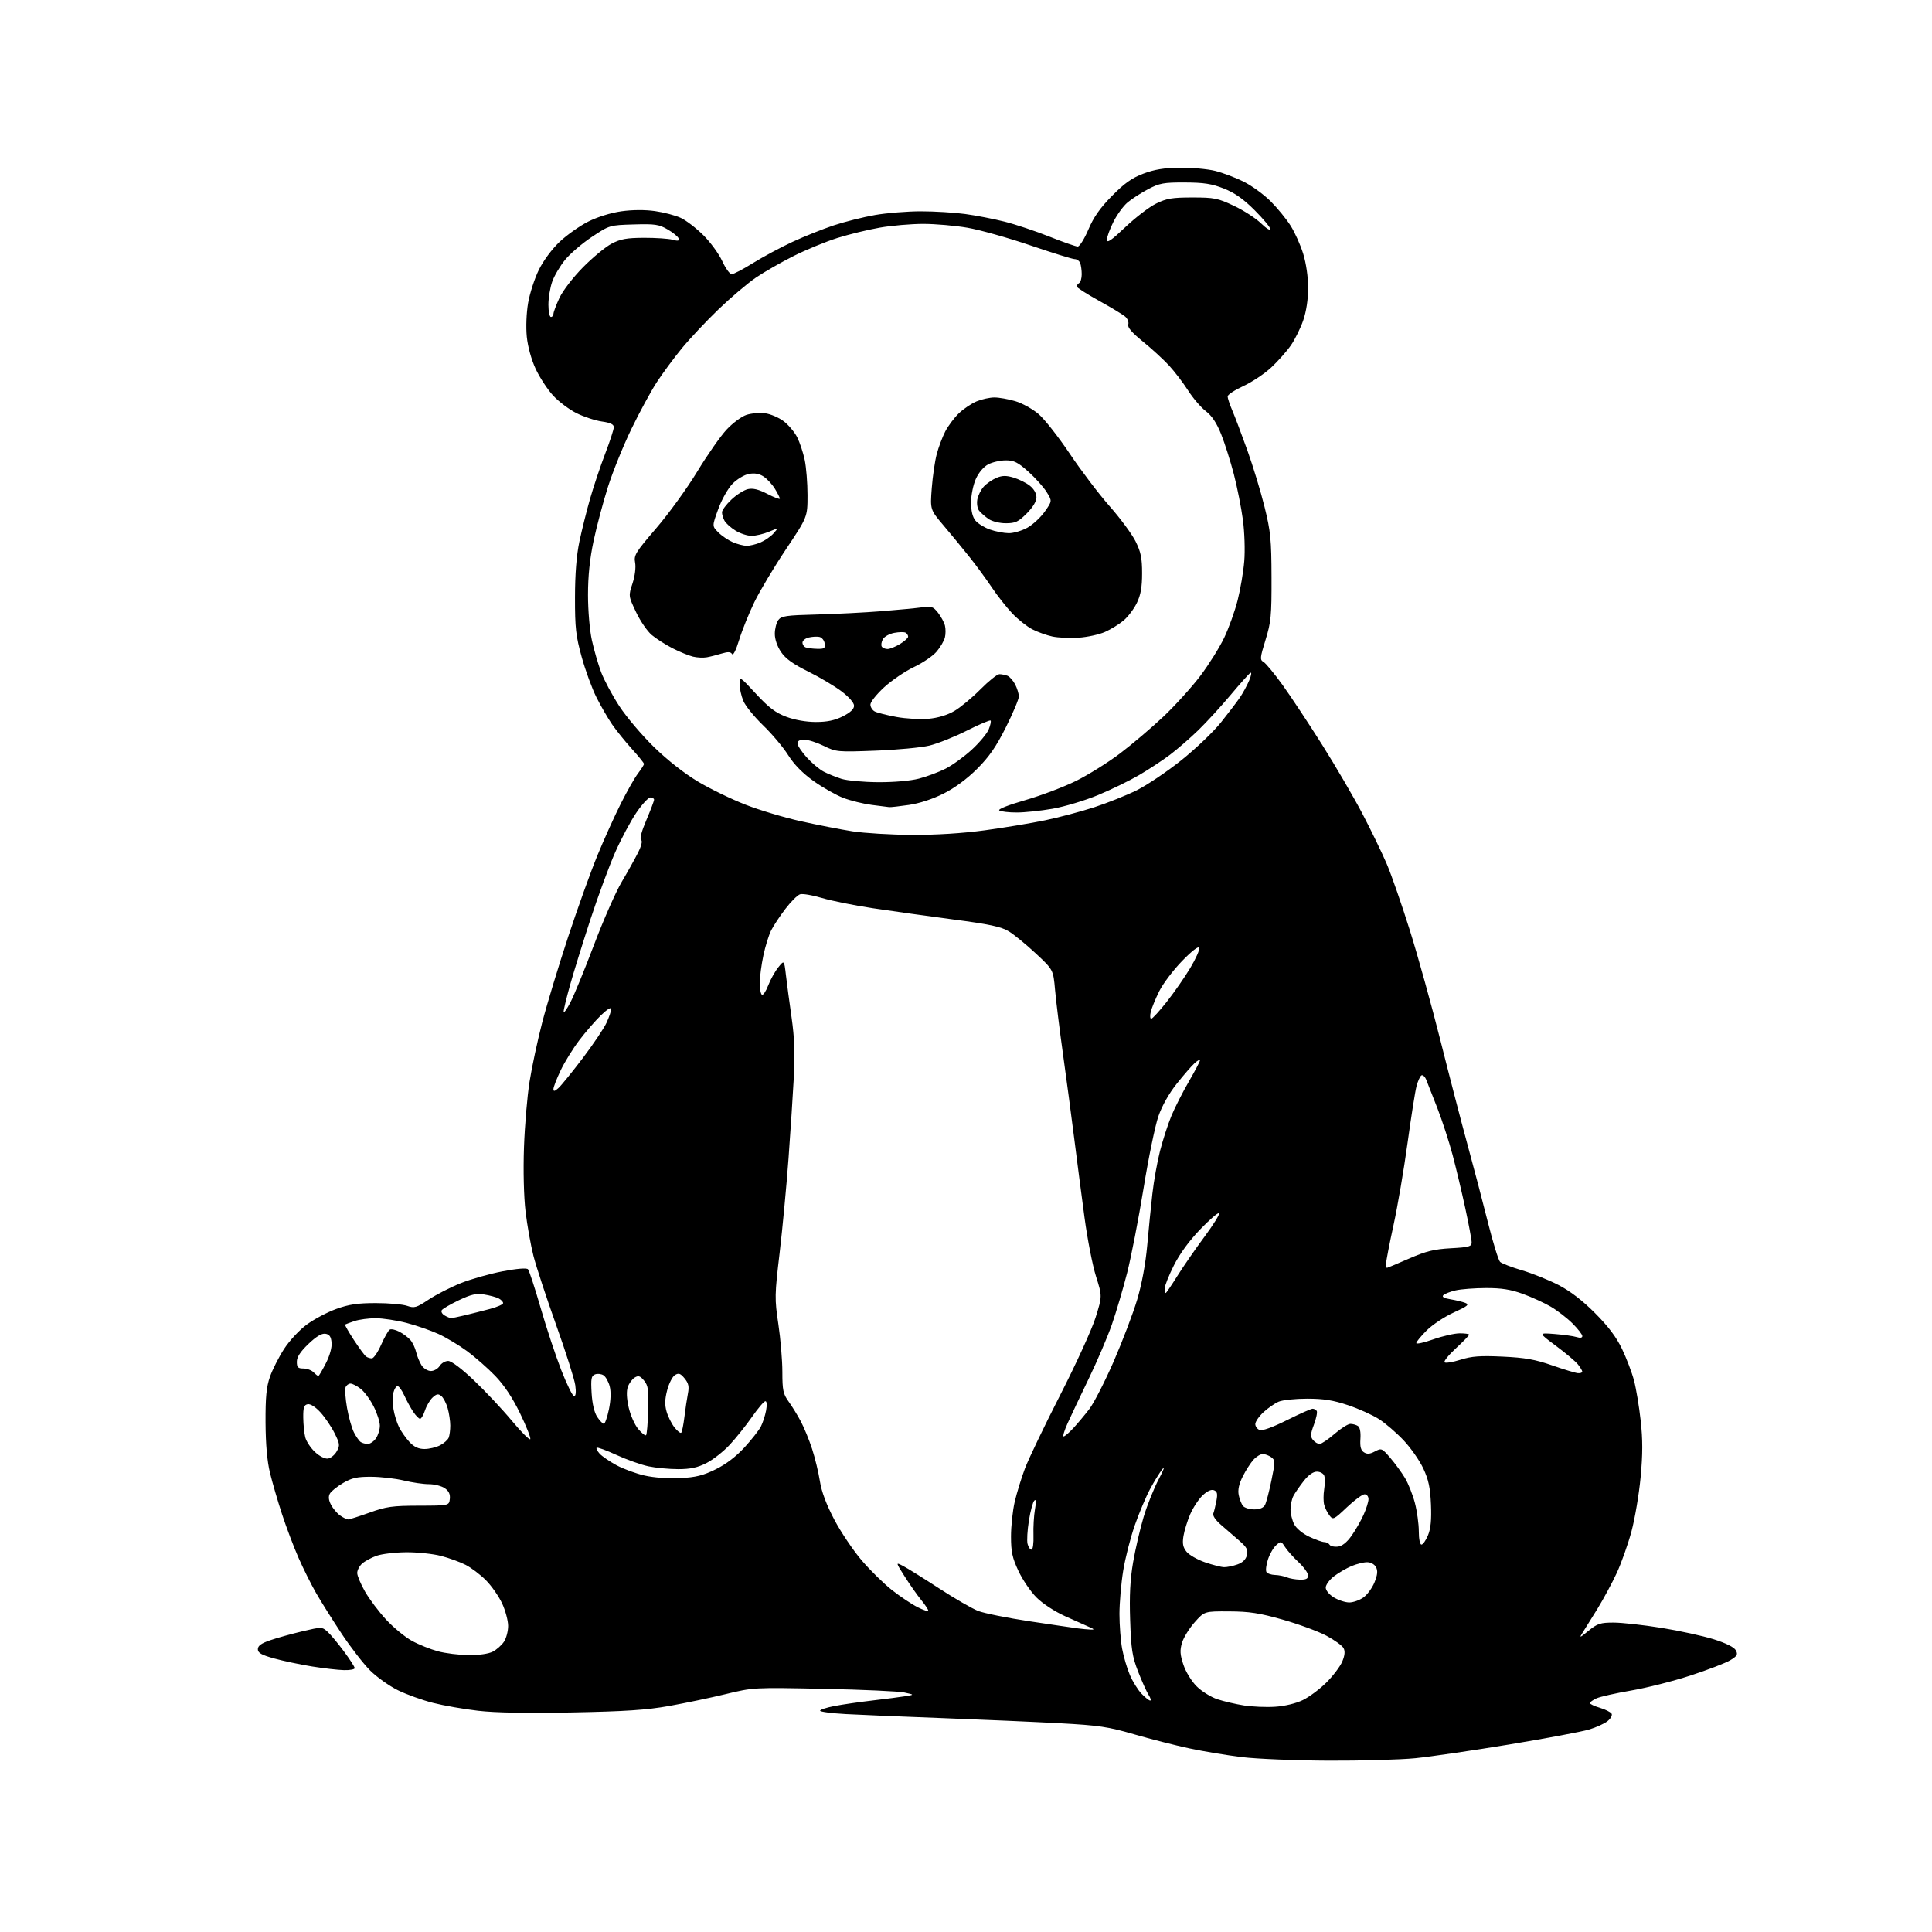 <?xml version="1.0" encoding="UTF-8" standalone="no"?>
<svg 
  version="1.1" 
  xmlns="http://www.w3.org/2000/svg" 
  xmlns:xlink="http://www.w3.org/1999/xlink" 
  xmlns:svg="http://www.w3.org/2000/svg"
  xmlns:rdf="http://www.w3.org/1999/02/22-rdf-syntax-ns#"
  xmlns:cc="http://creativecommons.org/ns#"
  xmlns:dc="http://purl.org/dc/elements/1.1/"
  viewBox="0 0 768 768"
  width="768"
  height="768"
>
<style>svg {background-color: white; }</style>"
<path stroke="none" fill="black" fill-rule="evenodd" d="M528.08,699.89C515.11,699.83 499.64,699.20 493.71,698.48C487.77,697.76 478.32,696.19 472.71,694.99C467.09,693.78 457.22,691.27 450.77,689.39C440.50,686.41 436.82,685.86 421.27,685.02C411.50,684.49 390.68,683.58 375.00,682.99C359.32,682.41 341.89,681.68 336.25,681.37C330.61,681.06 326.00,680.46 326.00,680.03C326.00,679.61 328.59,678.76 331.75,678.16C334.91,677.55 341.77,676.56 347.00,675.95C352.23,675.34 358.07,674.58 360.00,674.26C363.50,673.67 363.50,673.67 359.50,672.80C357.30,672.31 342.90,671.66 327.50,671.34C299.64,670.77 299.44,670.78 288.50,673.43C282.45,674.90 272.32,677.02 266.00,678.15C257.02,679.75 248.56,680.32 227.38,680.72C209.50,681.07 196.78,680.84 190.02,680.05C184.38,679.40 176.33,677.99 172.13,676.92C167.94,675.86 161.67,673.61 158.22,671.92C154.77,670.23 149.76,666.67 147.10,664.01C144.44,661.35 139.33,654.74 135.75,649.33C132.17,643.93 127.64,636.71 125.68,633.30C123.72,629.89 120.56,623.56 118.66,619.23C116.76,614.91 113.82,607.12 112.12,601.93C110.42,596.75 108.27,589.35 107.33,585.50C106.20,580.85 105.61,574.14 105.56,565.50C105.51,555.41 105.90,551.34 107.31,547.31C108.30,544.46 110.83,539.48 112.91,536.26C115.04,532.96 119.01,528.69 121.96,526.53C124.85,524.41 130.11,521.62 133.65,520.34C138.67,518.52 142.15,518.00 149.40,518.00C154.51,518.00 160.12,518.49 161.85,519.10C164.70,520.09 165.51,519.86 170.41,516.60C173.39,514.63 179.13,511.69 183.16,510.08C187.20,508.47 194.66,506.35 199.76,505.38C205.53,504.28 209.34,503.97 209.88,504.56C210.36,505.07 212.62,511.99 214.91,519.91C217.20,527.84 220.89,538.98 223.11,544.66C225.33,550.35 227.63,555.00 228.21,555.00C228.89,555.00 229.06,553.42 228.68,550.65C228.35,548.26 224.93,537.49 221.08,526.72C217.23,515.95 213.18,503.61 212.07,499.29C210.97,494.98 209.55,487.01 208.91,481.58C208.22,475.72 207.97,465.39 208.29,456.11C208.59,447.52 209.58,435.77 210.50,430.00C211.41,424.23 213.67,413.65 215.52,406.50C217.37,399.35 222.01,384.05 225.82,372.50C229.64,360.95 234.89,346.32 237.50,340.00C240.10,333.68 244.26,324.46 246.75,319.52C249.23,314.57 252.32,309.13 253.63,307.42C254.93,305.71 256.00,304.02 256.00,303.67C256.00,303.31 253.83,300.62 251.17,297.69C248.51,294.75 244.97,290.36 243.30,287.93C241.63,285.49 238.84,280.67 237.10,277.21C235.36,273.75 232.72,266.55 231.24,261.21C228.91,252.78 228.55,249.66 228.57,237.50C228.58,228.11 229.16,220.79 230.32,215.27C231.27,210.75 233.18,203.10 234.56,198.27C235.94,193.45 238.62,185.43 240.53,180.45C242.44,175.47 244.00,170.69 244.00,169.81C244.00,168.68 242.64,168.03 239.25,167.56C236.64,167.19 232.12,165.70 229.21,164.26C226.29,162.81 222.09,159.66 219.87,157.24C217.65,154.83 214.54,150.08 212.95,146.68C211.22,142.95 209.82,137.88 209.41,133.88C209.03,130.02 209.25,124.39 209.94,120.38C210.60,116.60 212.51,110.70 214.19,107.28C215.99,103.62 219.40,99.02 222.46,96.12C225.33,93.41 230.44,89.80 233.81,88.10C237.48,86.25 242.77,84.60 246.97,84.00C251.38,83.38 256.39,83.35 260.41,83.92C263.94,84.42 268.55,85.64 270.66,86.63C272.77,87.62 276.80,90.71 279.60,93.50C282.41,96.29 285.78,100.92 287.10,103.79C288.41,106.65 290.10,109.00 290.86,109.00C291.61,109.00 295.44,107.00 299.36,104.55C303.29,102.11 310.33,98.33 315.00,96.16C319.68,93.99 327.08,91.03 331.45,89.58C335.83,88.13 343.20,86.28 347.84,85.47C352.47,84.66 360.67,84.00 366.06,84.00C371.45,84.00 379.38,84.48 383.68,85.07C387.98,85.65 395.03,87.02 399.34,88.11C403.66,89.20 411.65,91.87 417.11,94.04C422.57,96.22 427.66,98.00 428.41,98.00C429.16,98.00 431.06,94.96 432.64,91.25C434.72,86.34 437.27,82.70 442.00,77.90C446.94,72.88 449.94,70.75 454.50,69.03C458.89,67.37 462.77,66.73 469.00,66.66C473.68,66.61 479.98,67.18 483.00,67.92C486.02,68.67 491.14,70.60 494.38,72.22C497.61,73.83 502.43,77.34 505.10,80.01C507.77,82.68 511.33,87.03 513.01,89.68C514.70,92.33 516.96,97.36 518.04,100.86C519.22,104.69 520.00,110.08 520.00,114.45C520.00,119.01 519.28,123.77 518.06,127.33C516.99,130.43 514.80,134.89 513.18,137.23C511.57,139.58 508.05,143.55 505.37,146.05C502.69,148.55 497.69,151.89 494.25,153.47C490.81,155.06 488.00,156.91 488.00,157.59C488.00,158.28 488.84,160.80 489.87,163.20C490.90,165.60 493.59,172.73 495.85,179.03C498.11,185.34 501.19,195.45 502.68,201.50C505.09,211.24 505.41,214.45 505.45,229.50C505.50,244.75 505.25,247.31 503.07,254.36C500.87,261.49 500.79,262.31 502.27,263.13C503.16,263.63 506.56,267.74 509.83,272.27C513.09,276.80 520.16,287.48 525.54,296.00C530.91,304.52 538.14,316.90 541.60,323.50C545.05,330.10 549.41,339.10 551.29,343.50C553.16,347.90 557.30,359.82 560.49,370.00C563.68,380.18 569.11,399.75 572.57,413.50C576.02,427.25 580.87,445.93 583.35,455.00C585.83,464.07 589.49,478.02 591.49,486.00C593.49,493.98 595.66,501.01 596.31,501.63C596.97,502.24 600.88,503.75 605.00,504.97C609.12,506.19 615.65,508.81 619.50,510.80C624.15,513.20 629.03,516.94 634.03,521.96C639.31,527.25 642.52,531.52 644.79,536.26C646.57,539.98 648.71,545.60 649.54,548.76C650.38,551.92 651.57,559.08 652.19,564.69C653.03,572.30 653.03,577.99 652.17,587.19C651.54,593.96 649.89,603.69 648.52,608.81C647.14,613.92 644.50,621.35 642.67,625.31C640.83,629.26 637.39,635.65 635.02,639.50C632.65,643.35 629.99,647.62 629.11,649.00C627.67,651.23 627.93,651.15 631.48,648.25C634.98,645.39 636.17,645.00 641.42,645.00C644.70,645.00 653.26,645.95 660.44,647.10C667.62,648.26 676.98,650.30 681.24,651.64C686.15,653.19 689.35,654.79 690.02,656.03C690.91,657.69 690.57,658.29 687.82,659.96C686.04,661.05 678.95,663.77 672.08,666.02C665.20,668.27 654.56,670.96 648.42,672.01C642.29,673.06 636.08,674.46 634.63,675.12C633.19,675.78 632.00,676.63 632.00,677.00C632.00,677.38 633.78,678.22 635.96,678.87C638.13,679.52 640.23,680.57 640.62,681.19C641.00,681.81 640.30,683.15 639.06,684.15C637.82,685.16 634.48,686.68 631.65,687.52C628.82,688.37 614.58,691.04 600.00,693.45C585.42,695.86 568.58,698.32 562.58,698.92C556.57,699.51 541.04,699.95 528.08,699.89zM506.88,678.46C510.69,678.22 515.13,677.15 517.88,675.82C520.42,674.59 524.66,671.43 527.30,668.79C529.95,666.15 532.77,662.41 533.58,660.47C534.59,658.04 534.75,656.40 534.08,655.15C533.55,654.15 530.47,651.93 527.25,650.21C524.03,648.50 516.24,645.63 509.95,643.84C500.65,641.21 496.65,640.59 488.64,640.55C478.78,640.50 478.78,640.50 474.89,644.88C472.75,647.28 470.50,650.94 469.88,653.00C468.97,656.04 469.07,657.70 470.42,661.75C471.35,664.56 473.64,668.31 475.67,670.33C477.64,672.31 481.35,674.62 483.91,675.47C486.48,676.32 491.26,677.44 494.54,677.95C497.82,678.46 503.37,678.69 506.88,678.46zM457.21,676.00C457.67,676.00 457.39,674.99 456.59,673.75C455.79,672.51 453.92,668.35 452.42,664.50C450.08,658.46 449.64,655.64 449.25,644.00C448.92,634.27 449.25,627.85 450.43,621.00C451.33,615.77 453.21,607.67 454.61,603.00C456.01,598.33 458.72,591.58 460.62,588.00C462.52,584.42 463.17,582.62 462.07,584.00C460.96,585.38 458.74,588.98 457.13,592.00C455.51,595.02 452.79,601.49 451.08,606.37C449.37,611.26 447.30,619.36 446.49,624.37C445.67,629.39 445.01,637.13 445.00,641.57C445.00,646.00 445.48,652.22 446.06,655.38C446.65,658.54 448.03,663.23 449.13,665.81C450.23,668.39 452.31,671.74 453.75,673.25C455.19,674.76 456.75,676.00 457.21,676.00zM136.75,663.90C134.41,663.85 128.68,663.19 124.00,662.44C119.33,661.68 112.58,660.26 109.00,659.27C103.93,657.87 102.50,657.05 102.50,655.58C102.50,654.21 103.87,653.23 107.52,651.99C110.27,651.05 116.00,649.46 120.24,648.46C127.79,646.68 128.00,646.69 130.13,648.57C131.33,649.63 134.26,653.14 136.65,656.36C139.04,659.58 141.00,662.62 141.00,663.11C141.00,663.60 139.09,663.96 136.75,663.90zM186.30,657.93C190.40,657.97 194.21,657.43 195.90,656.55C197.44,655.75 199.44,653.97 200.35,652.59C201.26,651.20 202.00,648.37 201.99,646.29C201.98,644.20 200.90,640.18 199.58,637.34C198.25,634.50 195.35,630.35 193.13,628.13C190.90,625.90 187.28,623.16 185.07,622.04C182.87,620.91 178.48,619.32 175.32,618.50C172.16,617.67 165.96,617.02 161.54,617.04C157.12,617.07 151.78,617.70 149.68,618.45C147.58,619.20 145.00,620.60 143.93,621.56C142.87,622.52 142.00,624.20 142.00,625.28C142.00,626.37 143.40,629.70 145.11,632.69C146.82,635.67 150.60,640.70 153.53,643.86C156.45,647.01 161.06,650.80 163.78,652.28C166.49,653.76 171.14,655.62 174.10,656.42C177.07,657.22 182.56,657.90 186.30,657.93zM433.50,647.78C435.15,647.85 435.07,647.67 433.00,646.76C431.62,646.15 427.29,644.21 423.37,642.45C419.25,640.59 414.46,637.46 412.02,635.02C409.70,632.70 406.47,627.96 404.85,624.48C402.40,619.26 401.89,616.88 401.89,610.73C401.89,606.64 402.56,600.41 403.38,596.90C404.21,593.38 406.04,587.42 407.46,583.66C408.89,579.90 415.19,566.78 421.46,554.51C427.74,542.24 434.06,528.39 435.52,523.72C438.16,515.24 438.16,515.24 435.67,507.35C434.30,503.02 432.25,492.50 431.11,483.99C429.96,475.47 428.12,461.30 427.01,452.50C425.90,443.70 423.89,428.62 422.55,419.00C421.21,409.38 419.79,397.90 419.40,393.50C418.69,385.50 418.69,385.50 411.73,379.00C407.90,375.43 403.06,371.46 400.97,370.20C397.96,368.38 393.35,367.39 378.83,365.49C368.75,364.16 354.43,362.16 347.00,361.04C339.57,359.92 330.43,358.08 326.69,356.95C322.94,355.83 319.05,355.17 318.03,355.49C317.01,355.81 314.40,358.42 312.21,361.29C310.02,364.15 307.48,368.00 306.55,369.84C305.62,371.67 304.22,376.17 303.45,379.84C302.67,383.50 302.03,388.39 302.02,390.69C302.01,393.00 302.39,395.12 302.87,395.42C303.35,395.72 304.48,394.06 305.37,391.73C306.26,389.40 308.06,386.18 309.36,384.56C311.72,381.61 311.72,381.61 312.41,387.56C312.79,390.83 313.81,398.45 314.67,404.50C315.81,412.51 316.06,418.89 315.57,428.00C315.20,434.88 314.25,449.50 313.45,460.50C312.64,471.50 311.05,488.42 309.91,498.10C307.93,514.83 307.90,516.22 309.41,526.38C310.29,532.25 311.00,540.81 311.00,545.38C311.00,552.64 311.32,554.14 313.46,557.10C314.82,558.97 317.00,562.52 318.32,565.00C319.64,567.48 321.67,572.42 322.83,576.00C323.99,579.58 325.38,585.33 325.92,588.78C326.57,592.97 328.49,598.08 331.67,604.12C334.30,609.10 339.21,616.39 342.59,620.33C345.96,624.28 351.38,629.57 354.61,632.11C357.85,634.65 362.41,637.69 364.75,638.88C367.09,640.07 369.00,640.68 369.00,640.25C369.00,639.81 367.72,637.89 366.16,635.98C364.60,634.07 361.68,629.90 359.66,626.72C355.99,620.94 355.99,620.94 359.02,622.51C360.69,623.37 367.10,627.37 373.28,631.39C379.45,635.41 386.46,639.46 388.86,640.39C391.26,641.31 400.48,643.16 409.36,644.50C418.24,645.83 426.85,647.10 428.50,647.31C430.15,647.53 432.40,647.74 433.50,647.78zM536.35,637.00C537.91,637.00 540.45,636.11 541.98,635.01C543.52,633.92 545.50,631.20 546.40,628.97C547.60,625.96 547.75,624.40 546.98,622.95C546.37,621.82 544.89,621.00 543.43,621.00C542.06,621.00 539.29,621.69 537.27,622.53C535.26,623.37 532.12,625.20 530.30,626.58C528.49,627.97 527.00,629.99 527.00,631.07C527.00,632.21 528.36,633.86 530.25,635.01C532.04,636.10 534.78,636.99 536.35,637.00zM516.75,627.93C519.19,627.98 520.00,627.57 520.00,626.27C520.00,625.32 518.30,622.96 516.23,621.02C514.16,619.08 511.74,616.38 510.85,615.00C509.30,612.59 509.16,612.57 507.27,614.26C506.19,615.23 504.73,617.77 504.03,619.91C503.33,622.04 503.06,624.28 503.43,624.89C503.81,625.50 505.33,626.03 506.81,626.07C508.29,626.11 510.40,626.53 511.50,627.00C512.60,627.47 514.96,627.89 516.75,627.93zM486.60,622.97C487.76,622.99 490.12,622.51 491.86,621.90C493.94,621.17 495.23,619.93 495.66,618.23C496.18,616.13 495.66,615.10 492.79,612.58C490.86,610.89 487.58,608.05 485.52,606.28C483.21,604.31 481.98,602.50 482.32,601.60C482.63,600.80 483.18,598.54 483.55,596.58C484.08,593.77 483.87,592.89 482.55,592.38C481.48,591.97 479.86,592.72 478.01,594.49C476.44,596.00 474.23,599.37 473.11,601.97C471.99,604.58 470.79,608.47 470.44,610.63C469.96,613.63 470.25,615.09 471.68,616.85C472.70,618.12 476.01,620.00 479.02,621.04C482.03,622.08 485.45,622.95 486.60,622.97zM410.03,616.00C410.59,616.00 410.93,613.51 410.82,610.25C410.71,607.09 410.98,602.48 411.41,600.00C411.96,596.87 411.89,595.81 411.16,596.50C410.58,597.05 409.61,600.64 409.00,604.47C408.39,608.30 408.15,612.46 408.47,613.72C408.78,614.97 409.48,616.00 410.03,616.00zM531.80,614.81C533.52,614.61 535.40,613.12 537.25,610.50C538.81,608.30 540.97,604.55 542.04,602.17C543.12,599.78 544.00,596.97 544.00,595.92C544.00,594.85 543.31,594.00 542.44,594.00C541.58,594.00 538.42,596.32 535.42,599.16C530.19,604.11 529.90,604.25 528.49,602.41C527.68,601.36 526.73,599.47 526.39,598.20C526.04,596.94 526.04,594.16 526.38,592.03C526.72,589.90 526.73,587.45 526.39,586.58C526.06,585.71 524.75,585.00 523.48,585.00C522.00,585.00 520.11,586.35 518.23,588.75C516.61,590.81 514.77,593.48 514.14,594.68C513.52,595.89 513.00,598.27 513.00,599.98C513.00,601.70 513.66,604.37 514.46,605.92C515.30,607.55 517.82,609.64 520.45,610.87C522.94,612.04 525.63,613.00 526.43,613.00C527.23,613.00 528.18,613.48 528.54,614.06C528.89,614.64 530.37,614.98 531.80,614.81zM565.05,614.00C565.63,614.00 566.80,612.34 567.64,610.31C568.75,607.67 569.08,604.19 568.83,598.06C568.55,591.39 567.88,588.23 565.79,583.75C564.31,580.58 560.78,575.53 557.94,572.53C555.09,569.52 550.68,565.72 548.13,564.10C545.58,562.47 540.05,559.98 535.82,558.57C529.98,556.61 526.12,556.00 519.62,556.00C514.93,556.00 509.84,556.53 508.30,557.19C506.76,557.84 504.04,559.73 502.25,561.38C500.46,563.04 499.00,565.16 499.00,566.09C499.00,567.02 499.77,568.08 500.72,568.45C501.79,568.86 505.86,567.39 511.55,564.55C516.56,562.05 521.16,560.00 521.77,560.00C522.38,560.00 523.13,560.40 523.43,560.89C523.74,561.38 523.23,563.82 522.31,566.31C520.91,570.07 520.85,571.11 521.94,572.42C522.66,573.29 523.84,574.00 524.56,574.00C525.29,574.00 527.96,572.20 530.50,570.00C533.04,567.80 535.88,566.01 536.81,566.02C537.74,566.02 539.08,566.40 539.79,566.85C540.59,567.36 540.97,569.27 540.79,571.94C540.58,575.08 540.95,576.51 542.18,577.31C543.44,578.13 544.55,578.04 546.55,576.97C549.14,575.59 549.36,575.68 552.66,579.52C554.54,581.71 557.16,585.30 558.49,587.50C559.81,589.70 561.59,594.18 562.45,597.46C563.30,600.74 564.00,605.80 564.00,608.71C564.00,611.74 564.45,614.00 565.05,614.00zM138.40,604.00C138.92,604.00 142.76,602.77 146.92,601.28C153.55,598.89 156.00,598.55 166.50,598.53C178.50,598.50 178.50,598.50 178.81,595.85C179.02,593.99 178.43,592.71 176.83,591.60C175.58,590.72 172.74,589.99 170.53,589.98C168.31,589.98 163.80,589.32 160.50,588.52C157.20,587.72 151.39,587.06 147.59,587.04C141.96,587.01 139.87,587.47 136.38,589.52C134.01,590.91 131.65,592.80 131.13,593.74C130.48,594.90 130.62,596.31 131.58,598.16C132.36,599.65 133.99,601.58 135.22,602.44C136.44,603.30 137.87,604.00 138.40,604.00zM498.59,600.00C500.75,600.00 502.25,599.38 502.85,598.25C503.36,597.29 504.51,592.90 505.41,588.51C506.96,580.99 506.95,580.44 505.34,579.26C504.39,578.57 502.88,578.00 501.98,578.00C501.08,578.00 499.42,579.01 498.29,580.25C497.15,581.49 495.23,584.48 494.02,586.90C492.50,589.92 492.00,592.24 492.41,594.30C492.74,595.96 493.51,597.91 494.13,598.65C494.74,599.39 496.75,600.00 498.59,600.00zM270.35,587.57C276.60,587.26 279.49,586.54 284.52,584.06C288.59,582.06 292.67,578.95 295.96,575.35C298.77,572.28 301.69,568.56 302.45,567.09C303.21,565.63 304.14,562.76 304.53,560.72C304.94,558.51 304.83,557.00 304.26,557.00C303.72,557.00 301.33,559.81 298.93,563.25C296.53,566.69 292.53,571.68 290.05,574.35C287.57,577.02 283.41,580.28 280.80,581.60C277.25,583.40 274.44,584.00 269.58,584.00C266.02,584.00 260.71,583.50 257.80,582.89C254.88,582.28 249.17,580.25 245.09,578.38C241.02,576.51 237.46,575.21 237.18,575.49C236.90,575.76 237.44,576.82 238.36,577.85C239.29,578.87 242.28,580.93 245.02,582.42C247.76,583.91 252.81,585.77 256.25,586.55C259.96,587.39 265.69,587.81 270.35,587.57zM130.37,579.80C131.51,579.63 133.08,578.34 133.87,576.92C135.18,574.59 135.10,573.92 132.98,569.68C131.70,567.11 129.17,563.39 127.37,561.42C125.38,559.25 123.37,557.98 122.29,558.20C120.85,558.48 120.51,559.52 120.55,563.53C120.58,566.26 120.95,569.81 121.36,571.40C121.78,573.00 123.51,575.61 125.22,577.20C127.02,578.89 129.18,579.97 130.37,579.80zM168.74,576.00C170.59,576.00 173.37,575.34 174.93,574.54C176.48,573.73 178.04,572.35 178.38,571.46C178.72,570.56 179.00,568.41 178.99,566.67C178.99,564.93 178.53,561.86 177.98,559.86C177.42,557.86 176.29,555.66 175.46,554.97C174.24,553.96 173.60,554.05 172.02,555.48C170.95,556.45 169.57,558.76 168.96,560.62C168.35,562.48 167.46,564.00 166.99,564.00C166.52,564.00 165.30,562.76 164.29,561.25C163.27,559.74 161.67,556.81 160.73,554.75C159.80,552.69 158.58,551.00 158.04,551.00C157.49,551.00 156.75,552.15 156.40,553.55C156.05,554.95 156.05,557.92 156.41,560.15C156.77,562.38 157.77,565.63 158.64,567.35C159.51,569.08 161.39,571.74 162.80,573.25C164.62,575.19 166.36,576.00 168.74,576.00zM146.19,573.98C147.12,573.99 148.59,573.00 149.44,571.78C150.30,570.56 151.00,568.29 151.00,566.74C151.00,565.20 149.89,561.74 148.53,559.07C147.18,556.39 144.87,553.25 143.40,552.10C141.93,550.94 140.10,550.00 139.33,550.00C138.57,550.00 137.68,550.67 137.36,551.49C137.05,552.31 137.31,555.99 137.95,559.65C138.59,563.32 139.83,567.71 140.70,569.41C141.57,571.11 142.78,572.83 143.39,573.23C144.00,573.64 145.26,573.98 146.19,573.98zM210.81,572.06C211.01,571.46 209.15,566.80 206.68,561.71C203.69,555.56 200.38,550.59 196.84,546.92C193.90,543.88 188.87,539.46 185.67,537.10C182.46,534.74 177.33,531.67 174.28,530.27C171.23,528.88 165.53,526.90 161.62,525.88C157.70,524.87 152.20,524.03 149.40,524.02C146.59,524.01 142.77,524.52 140.90,525.15C139.03,525.78 137.35,526.41 137.18,526.55C137.00,526.70 138.57,529.44 140.67,532.66C142.78,535.87 144.95,538.83 145.50,539.23C146.05,539.64 147.09,539.98 147.81,539.98C148.52,539.99 150.19,537.57 151.50,534.59C152.82,531.62 154.35,528.90 154.92,528.55C155.48,528.20 157.19,528.57 158.72,529.36C160.25,530.15 162.23,531.63 163.12,532.65C164.01,533.67 165.05,535.85 165.43,537.50C165.82,539.15 166.79,541.51 167.59,542.75C168.39,543.99 170.05,545.00 171.28,545.00C172.51,545.00 174.08,544.10 174.77,543.00C175.45,541.90 176.98,541.00 178.15,541.00C179.44,541.00 183.49,544.05 188.39,548.71C192.85,552.94 199.64,560.18 203.47,564.78C207.31,569.39 210.61,572.66 210.81,572.06zM256.83,570.51C257.14,570.19 257.52,565.70 257.67,560.54C257.90,552.53 257.66,550.80 256.03,548.82C254.48,546.94 253.78,546.71 252.31,547.60C251.32,548.21 250.08,549.87 249.58,551.29C248.97,553.00 249.08,555.79 249.90,559.45C250.59,562.52 252.30,566.39 253.70,568.05C255.10,569.72 256.51,570.83 256.83,570.51zM422.82,571.00C423.25,571.00 424.97,569.54 426.63,567.75C428.29,565.96 431.17,562.53 433.02,560.12C434.87,557.70 439.24,549.15 442.74,541.12C446.23,533.08 450.42,522.07 452.04,516.65C453.88,510.49 455.37,502.44 456.03,495.15C456.60,488.74 457.53,479.45 458.09,474.50C458.64,469.55 460.01,461.92 461.12,457.54C462.24,453.17 464.28,446.87 465.66,443.54C467.04,440.22 470.16,434.09 472.59,429.91C475.01,425.74 477.00,421.96 477.00,421.51C477.00,421.06 476.05,421.55 474.89,422.60C473.73,423.64 470.53,427.33 467.78,430.78C464.67,434.68 461.90,439.61 460.46,443.78C459.18,447.48 456.52,460.40 454.56,472.50C452.59,484.60 449.65,499.69 448.04,506.04C446.42,512.38 443.69,521.61 441.98,526.54C440.26,531.47 436.14,541.12 432.81,548.00C429.49,554.88 425.70,562.86 424.40,565.75C423.09,568.64 422.38,571.00 422.82,571.00zM270.80,569.53C271.11,569.22 271.69,566.38 272.07,563.23C272.45,560.08 273.08,555.90 273.46,553.95C274.00,551.18 273.70,549.86 272.14,547.95C270.50,545.95 269.79,545.70 268.31,546.60C267.32,547.20 265.92,549.90 265.22,552.60C264.28,556.18 264.21,558.47 264.97,561.11C265.53,563.10 266.95,565.94 268.11,567.42C269.28,568.90 270.49,569.85 270.80,569.53zM240.04,566.00C240.49,566.00 241.39,563.42 242.05,560.27C242.81,556.62 242.92,553.29 242.37,551.11C241.89,549.23 240.77,547.24 239.89,546.69C239.00,546.13 237.49,545.98 236.52,546.35C235.04,546.92 234.84,548.04 235.17,553.76C235.43,558.06 236.24,561.50 237.40,563.25C238.41,564.76 239.60,566.00 240.04,566.00zM126.55,547.00C126.78,547.00 128.12,544.71 129.54,541.92C131.12,538.81 132.00,535.61 131.81,533.67C131.58,531.30 130.95,530.42 129.33,530.19C127.87,529.98 125.66,531.31 122.58,534.27C119.38,537.34 118.00,539.46 118.00,541.33C118.00,543.53 118.45,544.00 120.57,544.00C121.99,544.00 123.82,544.67 124.64,545.50C125.47,546.33 126.33,547.00 126.55,547.00zM627.25,545.86C628.21,545.94 628.99,545.66 628.98,545.25C628.97,544.84 628.18,543.53 627.23,542.35C626.28,541.17 622.35,537.85 618.50,534.99C611.50,529.78 611.50,529.78 618.00,530.29C621.58,530.57 625.51,531.12 626.75,531.52C628.17,531.97 629.00,531.82 629.00,531.12C629.00,530.50 627.25,528.25 625.10,526.10C622.96,523.96 619.07,520.96 616.47,519.43C613.87,517.91 608.85,515.61 605.32,514.33C600.53,512.59 596.84,512.01 590.70,512.02C586.19,512.04 580.76,512.45 578.63,512.95C576.50,513.44 574.30,514.30 573.75,514.85C573.07,515.53 574.01,516.07 576.62,516.50C578.75,516.85 581.40,517.49 582.50,517.93C584.17,518.60 583.41,519.22 577.86,521.75C574.22,523.41 569.38,526.62 567.11,528.89C564.85,531.15 563.00,533.41 563.00,533.90C563.00,534.40 566.04,533.73 569.75,532.42C573.46,531.11 578.19,530.03 580.25,530.02C582.31,530.01 584.00,530.25 584.00,530.56C584.00,530.87 581.64,533.31 578.75,535.97C575.86,538.63 573.83,541.14 574.23,541.55C574.63,541.95 577.48,541.49 580.57,540.52C585.08,539.10 588.39,538.86 597.34,539.28C606.20,539.69 610.25,540.41 617.00,542.76C621.67,544.39 626.29,545.79 627.25,545.86zM179.24,523.97C179.64,523.99 182.12,523.49 184.74,522.86C187.36,522.23 191.86,521.10 194.75,520.33C197.64,519.57 200.00,518.52 200.00,518.01C200.00,517.49 199.21,516.66 198.25,516.15C197.29,515.65 194.70,514.94 192.50,514.59C189.29,514.08 187.30,514.53 182.37,516.88C179.00,518.49 175.95,520.27 175.60,520.84C175.25,521.41 175.75,522.34 176.73,522.91C177.70,523.48 178.83,523.95 179.24,523.97zM463.39,514.00C463.60,514.00 465.67,510.96 467.99,507.25C470.31,503.54 475.14,496.55 478.73,491.71C482.32,486.88 484.96,482.62 484.59,482.26C484.22,481.89 480.84,484.80 477.07,488.72C472.71,493.25 468.90,498.48 466.61,503.06C464.62,507.02 463.00,511.11 463.00,512.13C463.00,513.16 463.17,514.00 463.39,514.00zM551.32,504.00C551.50,504.00 555.44,502.35 560.07,500.33C566.90,497.35 570.07,496.57 576.75,496.20C584.02,495.80 585.00,495.52 585.00,493.86C585.00,492.82 583.86,486.69 582.46,480.23C581.07,473.78 578.79,464.23 577.40,459.00C576.01,453.78 573.30,445.45 571.38,440.50C569.47,435.55 567.47,430.46 566.94,429.19C566.42,427.93 565.56,427.16 565.02,427.49C564.49,427.82 563.62,429.75 563.08,431.79C562.54,433.83 560.94,444.05 559.50,454.50C558.07,464.95 555.57,479.57 553.95,486.99C552.33,494.41 551.00,501.27 551.00,502.24C551.00,503.21 551.15,504.00 551.32,504.00zM222.03,432.47C223.15,431.46 227.49,426.10 231.69,420.57C235.88,415.03 240.13,408.70 241.13,406.50C242.14,404.30 242.97,401.85 242.98,401.05C242.99,400.20 241.31,401.24 238.92,403.55C236.68,405.72 232.79,410.20 230.28,413.50C227.77,416.80 224.43,422.20 222.86,425.50C221.29,428.80 220.00,432.13 220.00,432.90C220.00,433.97 220.49,433.86 222.03,432.47zM457.64,404.97C458.11,404.95 460.89,401.92 463.81,398.22C466.73,394.52 470.94,388.48 473.15,384.78C475.37,381.09 476.97,377.49 476.70,376.78C476.40,375.99 473.81,377.98 469.86,382.05C466.36,385.66 462.28,391.06 460.80,394.05C459.31,397.05 457.80,400.74 457.44,402.25C457.08,403.76 457.17,404.99 457.64,404.97zM226.72,398.50C228.17,395.75 232.39,385.46 236.11,375.64C239.82,365.82 244.77,354.57 247.10,350.64C249.43,346.71 252.35,341.48 253.59,339.01C254.99,336.24 255.46,334.29 254.84,333.90C254.22,333.52 255.02,330.48 256.92,326.04C258.61,322.05 260.00,318.39 260.00,317.90C260.00,317.40 259.34,317.00 258.54,317.00C257.73,317.00 255.22,319.74 252.94,323.08C250.67,326.43 246.89,333.52 244.54,338.83C242.19,344.15 237.76,356.15 234.70,365.50C231.64,374.85 227.98,386.64 226.57,391.70C225.16,396.75 224.02,401.48 224.05,402.20C224.07,402.91 225.28,401.25 226.72,398.50zM362.50,331.88C372.07,331.93 382.56,331.27 391.50,330.06C399.20,329.01 410.00,327.22 415.50,326.07C421.00,324.92 429.77,322.59 435.00,320.89C440.23,319.19 447.81,316.15 451.86,314.15C455.91,312.14 463.90,306.76 469.63,302.18C475.35,297.60 482.42,290.85 485.34,287.18C488.27,283.51 491.65,279.06 492.86,277.31C494.06,275.55 495.74,272.47 496.58,270.47C497.42,268.46 497.63,267.11 497.05,267.47C496.47,267.82 492.92,271.80 489.14,276.31C485.37,280.81 479.61,287.09 476.35,290.26C473.08,293.43 467.98,297.85 465.02,300.08C462.05,302.31 456.55,305.93 452.79,308.12C449.03,310.32 441.70,313.89 436.50,316.05C431.31,318.21 423.16,320.66 418.40,321.49C413.64,322.32 407.21,322.99 404.12,322.98C401.03,322.98 397.94,322.62 397.26,322.18C396.51,321.71 400.52,320.10 407.44,318.10C413.71,316.29 422.82,312.85 427.67,310.46C432.53,308.06 440.45,303.12 445.27,299.47C450.09,295.82 457.87,289.21 462.55,284.79C467.22,280.36 473.81,273.08 477.18,268.62C480.55,264.15 484.81,257.35 486.64,253.50C488.47,249.65 490.87,242.97 491.97,238.65C493.07,234.33 494.26,227.35 494.61,223.13C494.97,218.85 494.73,211.57 494.08,206.66C493.43,201.82 491.81,193.64 490.47,188.48C489.13,183.33 486.86,176.18 485.43,172.61C483.64,168.13 481.74,165.28 479.33,163.44C477.40,161.97 474.22,158.26 472.27,155.20C470.31,152.14 466.91,147.69 464.71,145.30C462.51,142.92 457.85,138.64 454.35,135.80C449.93,132.21 448.14,130.13 448.50,128.99C448.79,128.08 448.23,126.66 447.26,125.83C446.29,125.01 441.56,122.15 436.75,119.49C431.94,116.82 428.00,114.30 428.00,113.88C428.00,113.46 428.45,112.84 429.00,112.50C429.55,112.16 430.00,110.60 430.00,109.02C430.00,107.45 429.73,105.45 429.39,104.58C429.06,103.71 428.07,103.00 427.20,103.00C426.32,103.00 418.38,100.54 409.55,97.53C400.72,94.52 389.50,91.37 384.62,90.53C379.73,89.69 371.81,89.00 367.00,89.00C362.19,89.00 354.41,89.67 349.71,90.49C345.01,91.31 337.41,93.17 332.83,94.61C328.25,96.06 320.45,99.27 315.50,101.75C310.55,104.24 303.80,108.10 300.50,110.34C297.20,112.58 290.51,118.26 285.62,122.96C280.74,127.66 274.17,134.65 271.01,138.50C267.86,142.35 263.37,148.43 261.04,152.00C258.72,155.58 254.20,163.90 251.00,170.50C247.80,177.10 243.61,187.45 241.68,193.50C239.76,199.55 237.19,209.22 235.96,215.00C234.44,222.21 233.74,228.95 233.74,236.50C233.74,242.70 234.41,250.56 235.28,254.50C236.12,258.35 237.78,264.07 238.96,267.21C240.14,270.35 243.40,276.42 246.20,280.71C248.99,284.99 255.21,292.32 260.01,297.00C265.39,302.24 272.11,307.51 277.53,310.74C282.36,313.62 290.86,317.74 296.41,319.90C301.96,322.06 311.86,325.02 318.40,326.47C324.95,327.93 334.17,329.73 338.90,330.47C343.63,331.20 354.25,331.84 362.50,331.88zM353.50,320.85C352.95,320.79 349.80,320.39 346.49,319.96C343.18,319.53 338.13,318.28 335.26,317.19C332.40,316.10 327.08,313.09 323.44,310.50C319.03,307.35 315.66,303.91 313.29,300.14C311.34,297.04 306.87,291.73 303.35,288.34C299.84,284.95 296.30,280.58 295.49,278.62C294.67,276.66 294.00,273.65 294.00,271.91C294.00,268.77 294.03,268.79 300.54,275.82C305.63,281.32 308.31,283.34 312.58,284.94C315.97,286.21 320.47,287.00 324.33,287.00C328.82,287.00 331.83,286.37 335.04,284.75C338.04,283.24 339.50,281.86 339.50,280.54C339.50,279.36 337.51,277.08 334.50,274.80C331.75,272.72 325.78,269.18 321.24,266.93C315.29,264.00 312.27,261.83 310.49,259.19C308.98,256.98 308.00,254.12 308.00,251.96C308.00,249.99 308.62,247.54 309.37,246.50C310.58,244.86 312.45,244.58 324.62,244.27C332.26,244.07 343.90,243.48 350.50,242.95C357.10,242.43 364.35,241.73 366.61,241.41C370.25,240.88 370.96,241.13 372.88,243.57C374.07,245.09 375.31,247.38 375.63,248.66C375.95,249.95 375.94,252.09 375.61,253.42C375.27,254.76 373.81,257.26 372.35,258.99C370.89,260.73 366.84,263.49 363.35,265.14C359.86,266.79 354.53,270.41 351.50,273.17C348.48,275.94 346.00,279.04 346.00,280.07C346.00,281.09 346.79,282.34 347.75,282.83C348.71,283.33 352.58,284.30 356.34,285.00C360.10,285.69 365.84,286.02 369.09,285.73C372.86,285.38 376.59,284.26 379.38,282.62C381.79,281.21 386.45,277.34 389.73,274.03C393.02,270.71 396.41,268.00 397.27,268.00C398.13,268.00 399.56,268.28 400.46,268.62C401.35,268.96 402.73,270.52 403.54,272.07C404.34,273.63 405.00,275.78 405.00,276.86C405.00,277.94 402.70,283.42 399.88,289.05C396.01,296.78 393.21,300.83 388.44,305.60C384.45,309.59 379.54,313.22 375.09,315.46C370.73,317.65 365.47,319.37 361.27,319.98C357.55,320.52 354.05,320.91 353.50,320.85zM349.04,310.93C355.37,310.97 361.86,310.40 365.31,309.51C368.46,308.69 373.21,306.91 375.88,305.56C378.54,304.21 383.20,300.84 386.23,298.07C389.26,295.30 392.31,291.66 393.01,289.98C393.70,288.31 394.04,286.71 393.77,286.43C393.49,286.16 389.25,287.96 384.35,290.43C379.44,292.91 372.74,295.58 369.46,296.38C366.18,297.17 356.52,298.08 348.00,298.40C332.97,298.97 332.35,298.91 327.50,296.52C324.75,295.17 321.26,294.05 319.75,294.03C317.96,294.01 317.00,294.52 317.00,295.50C317.00,296.32 318.65,298.82 320.67,301.06C322.70,303.30 325.73,305.85 327.42,306.73C329.12,307.61 332.30,308.91 334.50,309.60C336.70,310.30 343.24,310.90 349.04,310.93zM281.00,261.28C279.62,261.54 277.15,261.43 275.50,261.03C273.85,260.64 270.20,259.15 267.39,257.72C264.58,256.28 260.84,253.89 259.07,252.41C257.30,250.92 254.49,246.82 252.83,243.30C249.80,236.89 249.80,236.89 251.44,231.90C252.40,228.95 252.82,225.58 252.47,223.67C251.91,220.71 252.61,219.58 260.86,209.97C265.81,204.21 273.14,194.10 277.14,187.50C281.15,180.90 286.40,173.38 288.81,170.80C291.22,168.21 294.77,165.57 296.71,164.93C298.65,164.29 302.00,164.00 304.15,164.29C306.31,164.58 309.64,166.01 311.55,167.47C313.46,168.92 315.86,171.78 316.89,173.81C317.91,175.84 319.26,179.88 319.88,182.80C320.49,185.71 321.00,192.02 321.00,196.81C321.00,205.51 321.00,205.51 312.40,218.39C307.67,225.47 302.03,234.92 299.86,239.38C297.70,243.85 294.98,250.58 293.83,254.35C292.58,258.46 291.44,260.72 290.99,259.98C290.43,259.08 289.37,259.03 286.87,259.79C285.02,260.36 282.38,261.03 281.00,261.28zM324.82,257.92C327.70,257.99 328.10,257.71 327.82,255.76C327.64,254.53 326.68,253.36 325.67,253.17C324.66,252.98 322.75,253.10 321.42,253.43C320.09,253.76 319.00,254.67 319.00,255.44C319.00,256.20 319.56,257.06 320.25,257.34C320.94,257.62 322.99,257.88 324.82,257.92zM352.81,258.00C353.74,257.99 355.96,257.10 357.75,256.01C359.54,254.92 361.00,253.60 361.00,253.07C361.00,252.55 360.56,251.84 360.02,251.51C359.48,251.18 357.44,251.20 355.49,251.57C353.54,251.93 351.49,253.09 350.93,254.14C350.37,255.18 350.18,256.48 350.51,257.02C350.85,257.56 351.88,258.00 352.81,258.00zM428.78,253.49C425.32,253.72 420.63,253.51 418.34,253.02C416.06,252.53 412.46,251.24 410.34,250.15C408.23,249.06 404.65,246.22 402.38,243.83C400.12,241.45 396.46,236.80 394.25,233.50C392.04,230.20 388.05,224.75 385.37,221.39C382.69,218.02 378.08,212.42 375.12,208.93C369.74,202.59 369.74,202.59 370.39,194.04C370.75,189.34 371.64,183.25 372.37,180.50C373.10,177.75 374.62,173.70 375.76,171.50C376.90,169.30 379.33,166.06 381.16,164.30C383.00,162.54 386.17,160.40 388.22,159.55C390.26,158.70 393.44,158.00 395.29,158.00C397.13,158.00 400.88,158.66 403.61,159.48C406.35,160.29 410.51,162.60 412.87,164.62C415.23,166.64 420.79,173.72 425.24,180.35C429.68,186.99 436.81,196.37 441.06,201.19C445.32,206.02 449.97,212.31 451.40,215.18C453.50,219.40 454.00,221.82 454.00,227.88C454.00,233.42 453.46,236.49 451.92,239.66C450.78,242.02 448.42,245.16 446.67,246.63C444.93,248.11 441.60,250.16 439.28,251.19C436.95,252.23 432.23,253.26 428.78,253.49zM296.78,216.96C298.04,216.98 300.51,216.39 302.28,215.64C304.05,214.89 306.40,213.26 307.50,212.02C309.50,209.77 309.50,209.77 305.63,211.39C303.50,212.27 300.40,213.00 298.75,213.00C297.09,213.00 294.21,212.06 292.36,210.91C290.50,209.76 288.53,207.99 287.99,206.98C287.44,205.96 287.00,204.46 287.00,203.63C287.00,202.80 288.69,200.53 290.75,198.59C292.81,196.64 295.78,194.77 297.33,194.43C299.34,193.99 301.61,194.55 305.08,196.35C307.79,197.76 310.00,198.59 310.00,198.20C309.99,197.82 309.12,196.06 308.04,194.30C306.97,192.55 304.95,190.36 303.55,189.44C301.81,188.30 299.97,187.97 297.69,188.40C295.84,188.75 292.95,190.49 291.16,192.33C289.36,194.19 286.87,198.61 285.50,202.40C283.05,209.14 283.05,209.14 285.53,211.62C286.89,212.99 289.47,214.74 291.25,215.51C293.04,216.29 295.53,216.94 296.78,216.96zM401.00,211.94C402.93,211.95 406.28,210.96 408.46,209.73C410.64,208.49 413.73,205.61 415.34,203.32C418.26,199.16 418.26,199.16 416.08,195.63C414.87,193.68 411.62,190.04 408.84,187.54C404.65,183.78 403.11,183.00 399.84,183.00C397.67,183.00 394.54,183.70 392.87,184.57C391.06,185.50 389.08,187.81 387.94,190.32C386.88,192.65 386.03,196.77 386.02,199.64C386.01,203.07 386.58,205.49 387.75,206.93C388.71,208.11 391.30,209.71 393.50,210.49C395.70,211.27 399.07,211.92 401.00,211.94zM399.84,208.00C397.33,208.00 394.38,207.27 392.97,206.30C391.61,205.36 389.93,203.90 389.24,203.05C388.52,202.17 388.21,200.22 388.50,198.55C388.79,196.92 389.97,194.60 391.11,193.38C392.26,192.16 394.53,190.61 396.15,189.94C398.41,189.00 400.00,188.98 402.92,189.86C405.01,190.49 407.92,191.93 409.36,193.07C410.98,194.34 412.00,196.13 412.00,197.69C412.00,199.31 410.59,201.64 408.12,204.12C404.79,207.45 403.61,208.00 399.84,208.00zM219.00,126.00C219.55,126.00 220.00,125.44 220.01,124.75C220.02,124.06 221.08,121.22 222.38,118.43C223.72,115.56 227.77,110.29 231.73,106.27C235.58,102.37 240.70,98.14 243.11,96.87C246.67,95.00 249.10,94.56 256.00,94.53C260.68,94.52 265.78,94.86 267.35,95.29C269.49,95.89 270.09,95.77 269.77,94.79C269.54,94.08 267.58,92.47 265.42,91.22C261.96,89.20 260.38,88.97 251.90,89.22C242.33,89.50 242.29,89.51 235.28,94.17C231.42,96.74 226.64,100.83 224.65,103.26C222.66,105.69 220.35,109.60 219.51,111.96C218.68,114.32 218.00,118.44 218.00,121.13C218.00,123.81 218.45,126.00 219.00,126.00zM447.31,90.31C451.34,86.48 456.85,82.26 459.56,80.93C463.74,78.87 465.96,78.50 474.00,78.50C482.67,78.50 484.11,78.79 490.50,81.81C494.35,83.62 499.19,86.75 501.25,88.76C503.31,90.76 505.00,91.82 505.00,91.11C505.00,90.40 502.19,87.00 498.75,83.57C494.26,79.08 490.81,76.66 486.50,74.95C481.71,73.06 478.59,72.57 471.00,72.54C462.58,72.51 460.92,72.82 456.39,75.20C453.58,76.68 449.91,79.05 448.22,80.47C446.53,81.89 444.00,85.37 442.58,88.22C441.16,91.06 440.00,94.26 440.00,95.32C440.00,96.77 441.82,95.53 447.31,90.31z" />

</svg>
